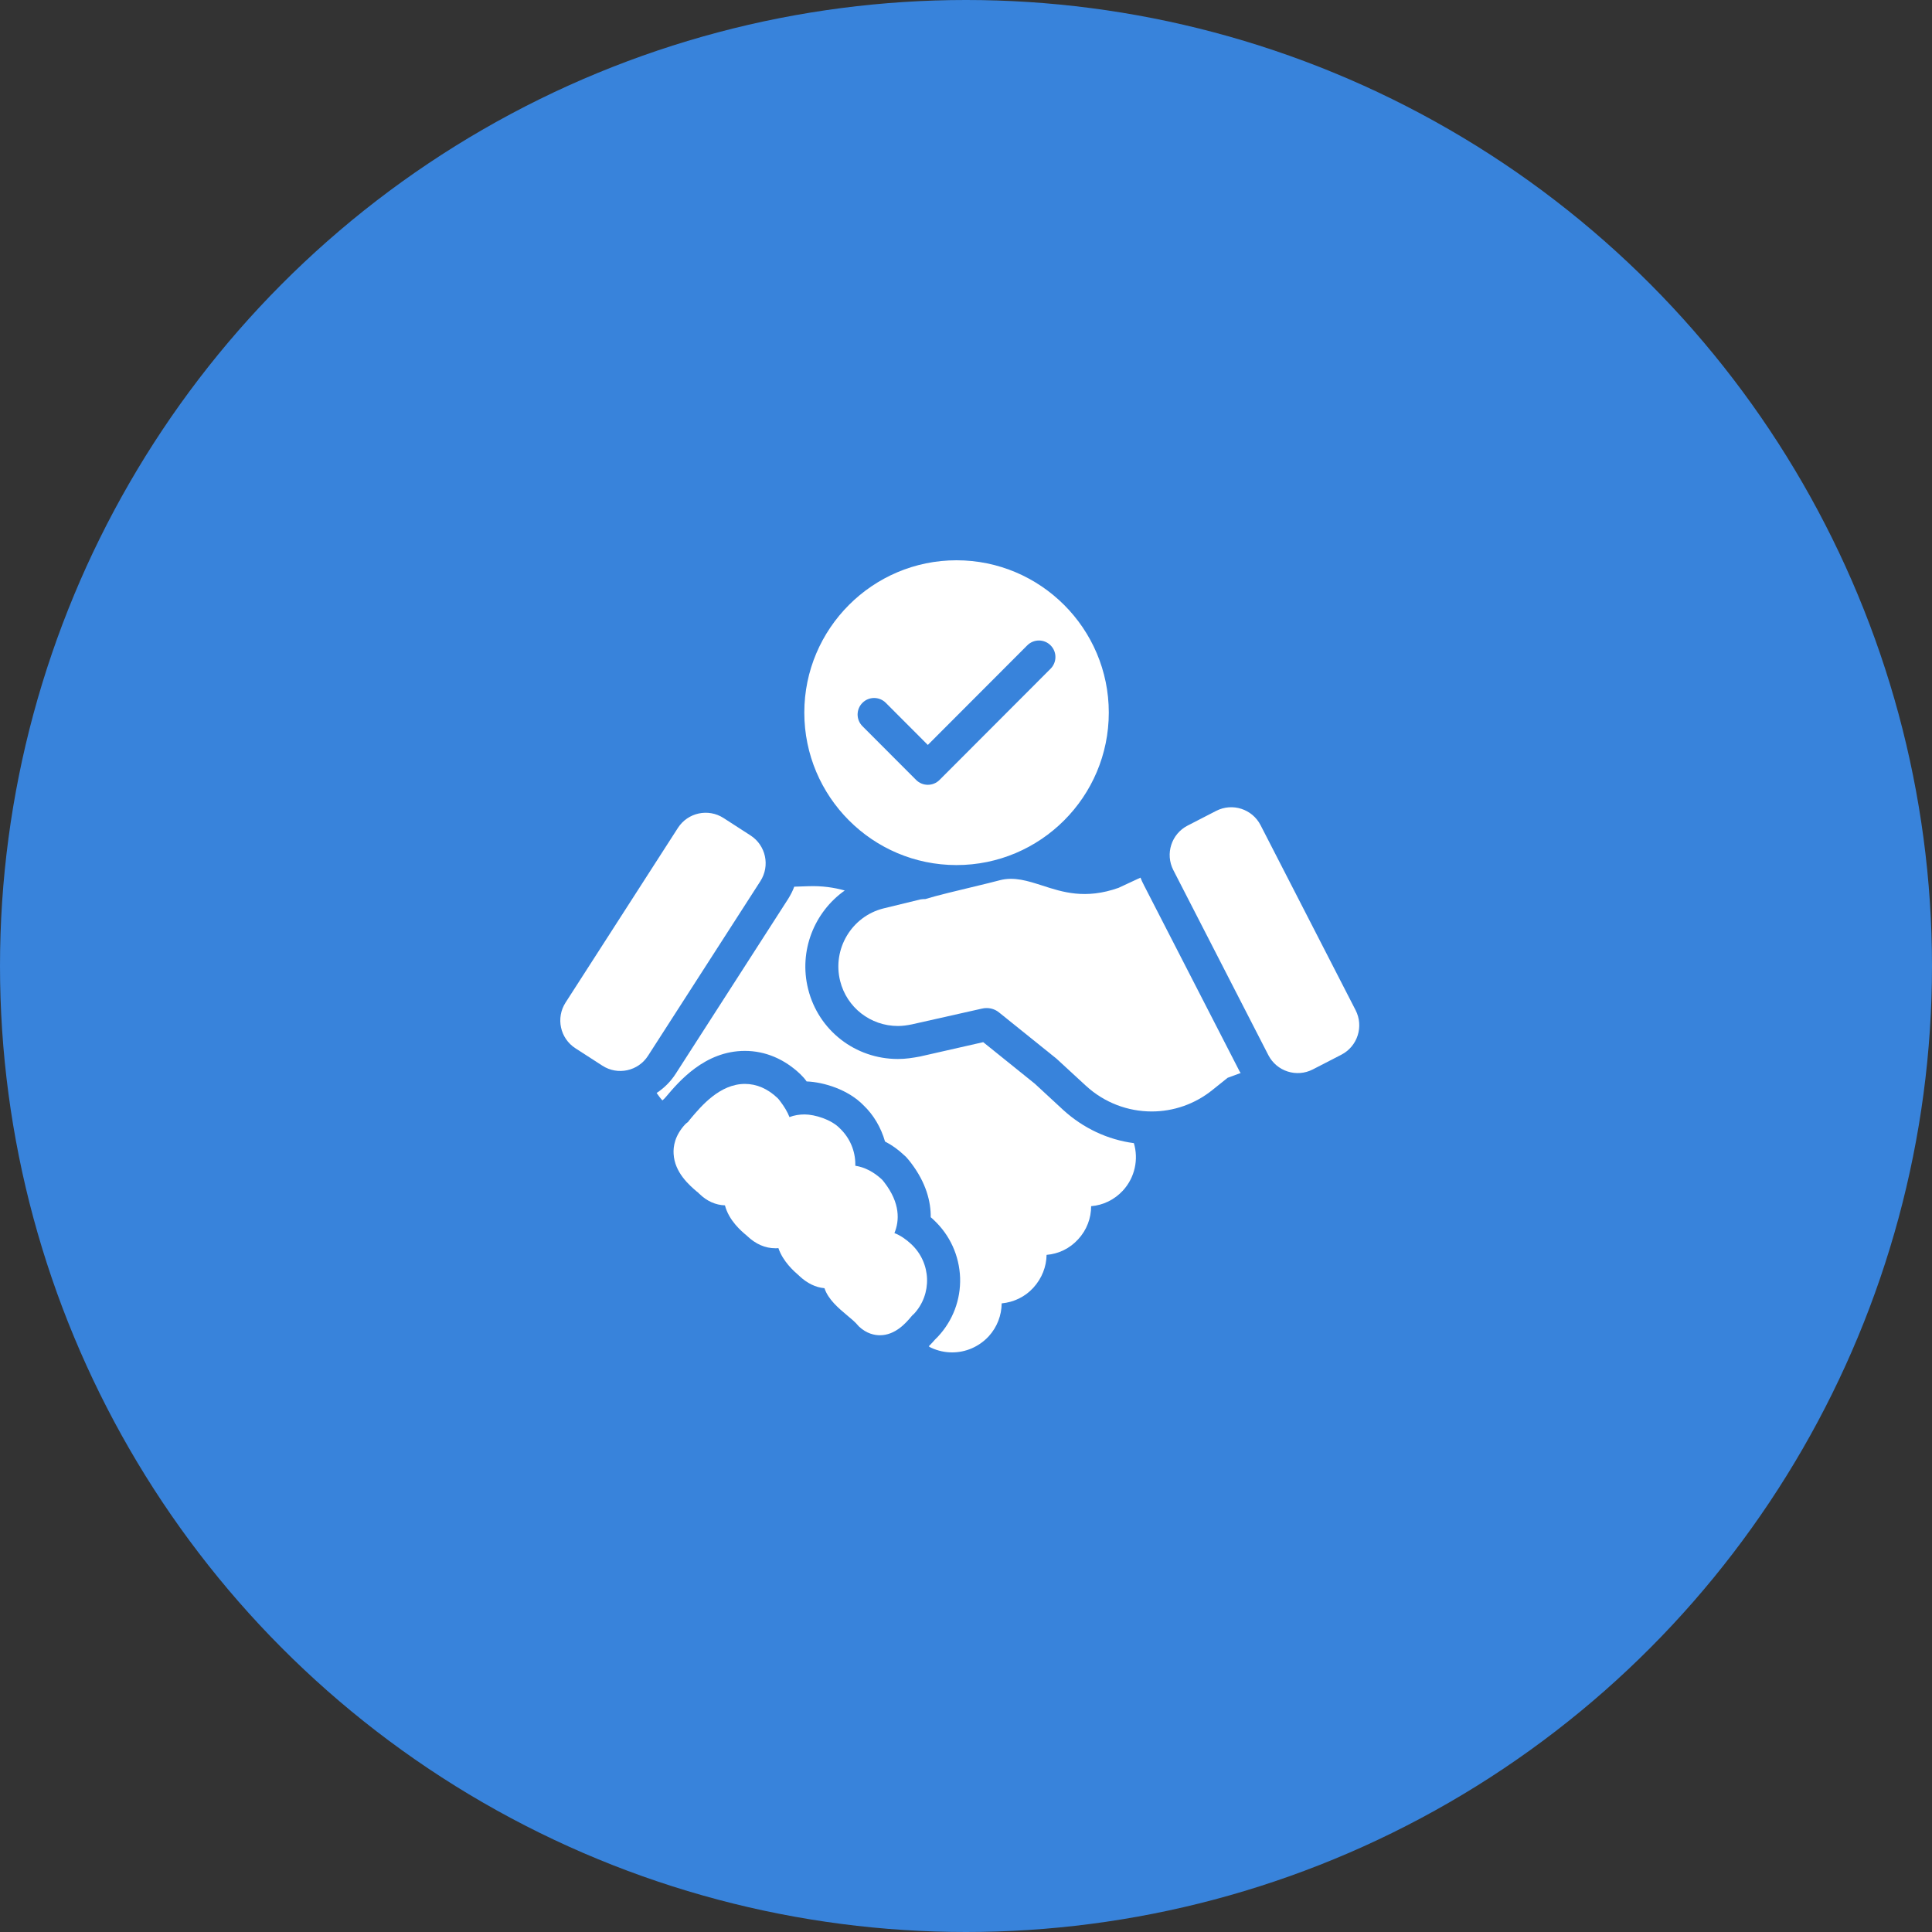<svg width="100" height="100" viewBox="0 0 100 100" fill="none" xmlns="http://www.w3.org/2000/svg">
<rect x="0" y="0" width="100" height="100" fill="#333333" stroke="none"/>
<circle cx="50" cy="50" r="50" fill="#3883DB"/>
<path d="M44.247 65.04L44.237 65.026" stroke="white" stroke-width="2" stroke-miterlimit="10" stroke-linecap="round" stroke-linejoin="round"/>
<path d="M39.294 60.347L39.288 60.344" stroke="white" stroke-width="2" stroke-miterlimit="10" stroke-linecap="round" stroke-linejoin="round"/>
<path d="M41.767 62.691L41.76 62.688" stroke="white" stroke-width="2" stroke-miterlimit="10" stroke-linecap="round" stroke-linejoin="round"/>
<path d="M47.295 68.018C47.269 68.035 47.252 68.053 47.226 68.078L47.166 68.147C46.902 68.463 46.346 69.112 45.544 69.112C45.27 69.112 44.86 69.035 44.459 68.659C44.425 68.625 44.407 68.599 44.382 68.574C44.271 68.437 44.057 68.258 43.852 68.087C43.382 67.694 42.87 67.258 42.674 66.677C42.212 66.635 41.777 66.421 41.375 66.045C41.367 66.037 41.358 66.028 41.35 66.02C41.093 65.798 40.529 65.302 40.29 64.602C40.239 64.61 40.188 64.61 40.136 64.61C39.607 64.61 39.12 64.397 38.676 63.978C38.667 63.97 38.659 63.961 38.65 63.953C38.369 63.722 37.728 63.175 37.523 62.389C37.045 62.372 36.592 62.176 36.199 61.792C36.173 61.775 36.156 61.749 36.139 61.732L36.062 61.672C35.695 61.356 34.918 60.698 34.866 59.724C34.841 59.349 34.926 58.776 35.464 58.196C35.507 58.153 35.558 58.11 35.61 58.076C35.618 58.059 35.686 57.974 35.772 57.871C36.293 57.256 37.258 56.103 38.556 56.103C39.163 56.103 39.735 56.35 40.248 56.837C40.29 56.88 40.333 56.931 40.376 56.991C40.598 57.282 40.76 57.555 40.863 57.82C41.11 57.726 41.375 57.683 41.64 57.683C42.178 57.683 43.032 57.948 43.468 58.401C43.997 58.904 44.271 59.579 44.271 60.263V60.339C44.766 60.416 45.219 60.656 45.646 61.048C45.689 61.1 45.74 61.151 45.774 61.202C46.603 62.278 46.56 63.184 46.295 63.824C46.603 63.944 46.893 64.141 47.166 64.397C48.209 65.371 48.26 66.993 47.295 68.018ZM29.273 51.893L35.089 42.852C35.6 42.058 36.658 41.829 37.451 42.341L38.847 43.242C39.64 43.754 39.869 44.813 39.358 45.607L33.541 54.648C33.03 55.443 31.973 55.672 31.18 55.16L29.783 54.258C28.99 53.746 28.762 52.688 29.273 51.893ZM70.166 52.287L65.247 42.711C64.816 41.871 63.786 41.54 62.947 41.972L61.469 42.733C60.63 43.166 60.3 44.197 60.732 45.038L65.65 54.614C66.082 55.454 67.112 55.785 67.951 55.353L69.428 54.592C70.267 54.159 70.597 53.128 70.166 52.287ZM49.507 29C45.168 29 41.631 32.536 41.631 36.884C41.631 41.24 45.168 44.776 49.507 44.776C53.855 44.776 57.391 41.24 57.391 36.884C57.391 32.536 53.855 29 49.507 29ZM54.38 34.611L48.629 40.371C48.469 40.531 48.251 40.621 48.024 40.621C47.797 40.621 47.58 40.531 47.419 40.371L44.639 37.586C44.306 37.252 44.306 36.711 44.641 36.378C44.973 36.045 45.515 36.044 45.849 36.379L48.024 38.558L53.17 33.404C53.504 33.069 54.046 33.069 54.378 33.403C54.712 33.736 54.712 34.276 54.38 34.611Z" fill="white"/>
<path d="M58.117 61.629C57.681 62.099 57.1 62.381 56.477 62.432C56.477 63.047 56.255 63.662 55.802 64.149C55.375 64.619 54.794 64.901 54.171 64.952C54.162 65.558 53.931 66.165 53.487 66.652C53.06 67.121 52.479 67.403 51.847 67.463C51.839 68.078 51.617 68.685 51.172 69.171C50.669 69.71 49.985 70 49.285 70C48.917 70 48.55 69.923 48.2 69.761C48.157 69.744 48.114 69.718 48.072 69.684C48.209 69.547 48.319 69.428 48.397 69.334L48.542 69.189C49.319 68.36 49.729 67.275 49.695 66.139C49.652 64.995 49.174 63.935 48.337 63.15C48.285 63.098 48.226 63.047 48.174 63.004C48.183 62.21 47.944 61.228 47.149 60.186C47.09 60.109 47.03 60.032 46.961 59.955L46.885 59.87L46.799 59.793C46.492 59.502 46.158 59.263 45.808 59.084C45.603 58.366 45.219 57.709 44.698 57.213C43.912 56.402 42.648 56.009 41.751 55.975C41.657 55.838 41.555 55.727 41.426 55.599C40.598 54.813 39.607 54.394 38.556 54.394C36.472 54.394 35.131 55.992 34.465 56.778C34.431 56.812 34.405 56.846 34.38 56.872C34.354 56.897 34.32 56.931 34.286 56.957C34.175 56.837 34.081 56.709 33.987 56.572C34.38 56.316 34.713 55.983 34.977 55.573L40.794 46.528C40.922 46.322 41.033 46.109 41.11 45.895L41.836 45.87C42.545 45.844 43.177 45.938 43.724 46.092C42.153 47.202 41.333 49.21 41.828 51.191C42.358 53.327 44.262 54.813 46.475 54.813C46.893 54.813 47.252 54.753 47.619 54.685L50.891 53.942L53.564 56.094L55.042 57.461C56.067 58.392 57.331 58.99 58.689 59.169C58.937 59.998 58.749 60.946 58.117 61.629Z" fill="white"/>
<path d="M64.216 55.539L63.541 55.787L62.764 56.41C61.833 57.162 60.722 57.529 59.612 57.529C58.391 57.529 57.169 57.085 56.204 56.197L54.683 54.796L51.711 52.404C51.463 52.199 51.13 52.131 50.814 52.208L47.244 53.011L47.209 53.019C46.953 53.071 46.722 53.105 46.475 53.105C45.057 53.105 43.827 52.148 43.485 50.773C43.075 49.124 44.075 47.441 45.715 47.023L47.645 46.553H47.654C47.713 46.545 47.773 46.536 47.833 46.536H47.893C48.465 46.357 49.439 46.126 51.173 45.708C51.19 45.708 51.199 45.699 51.207 45.699L51.745 45.562C52.497 45.366 53.197 45.596 53.949 45.836C54.999 46.177 56.178 46.562 57.895 45.955L59.031 45.426C59.082 45.554 59.142 45.691 59.211 45.819L64.13 55.394C64.156 55.445 64.182 55.496 64.216 55.539Z" fill="white"/>
</svg>
